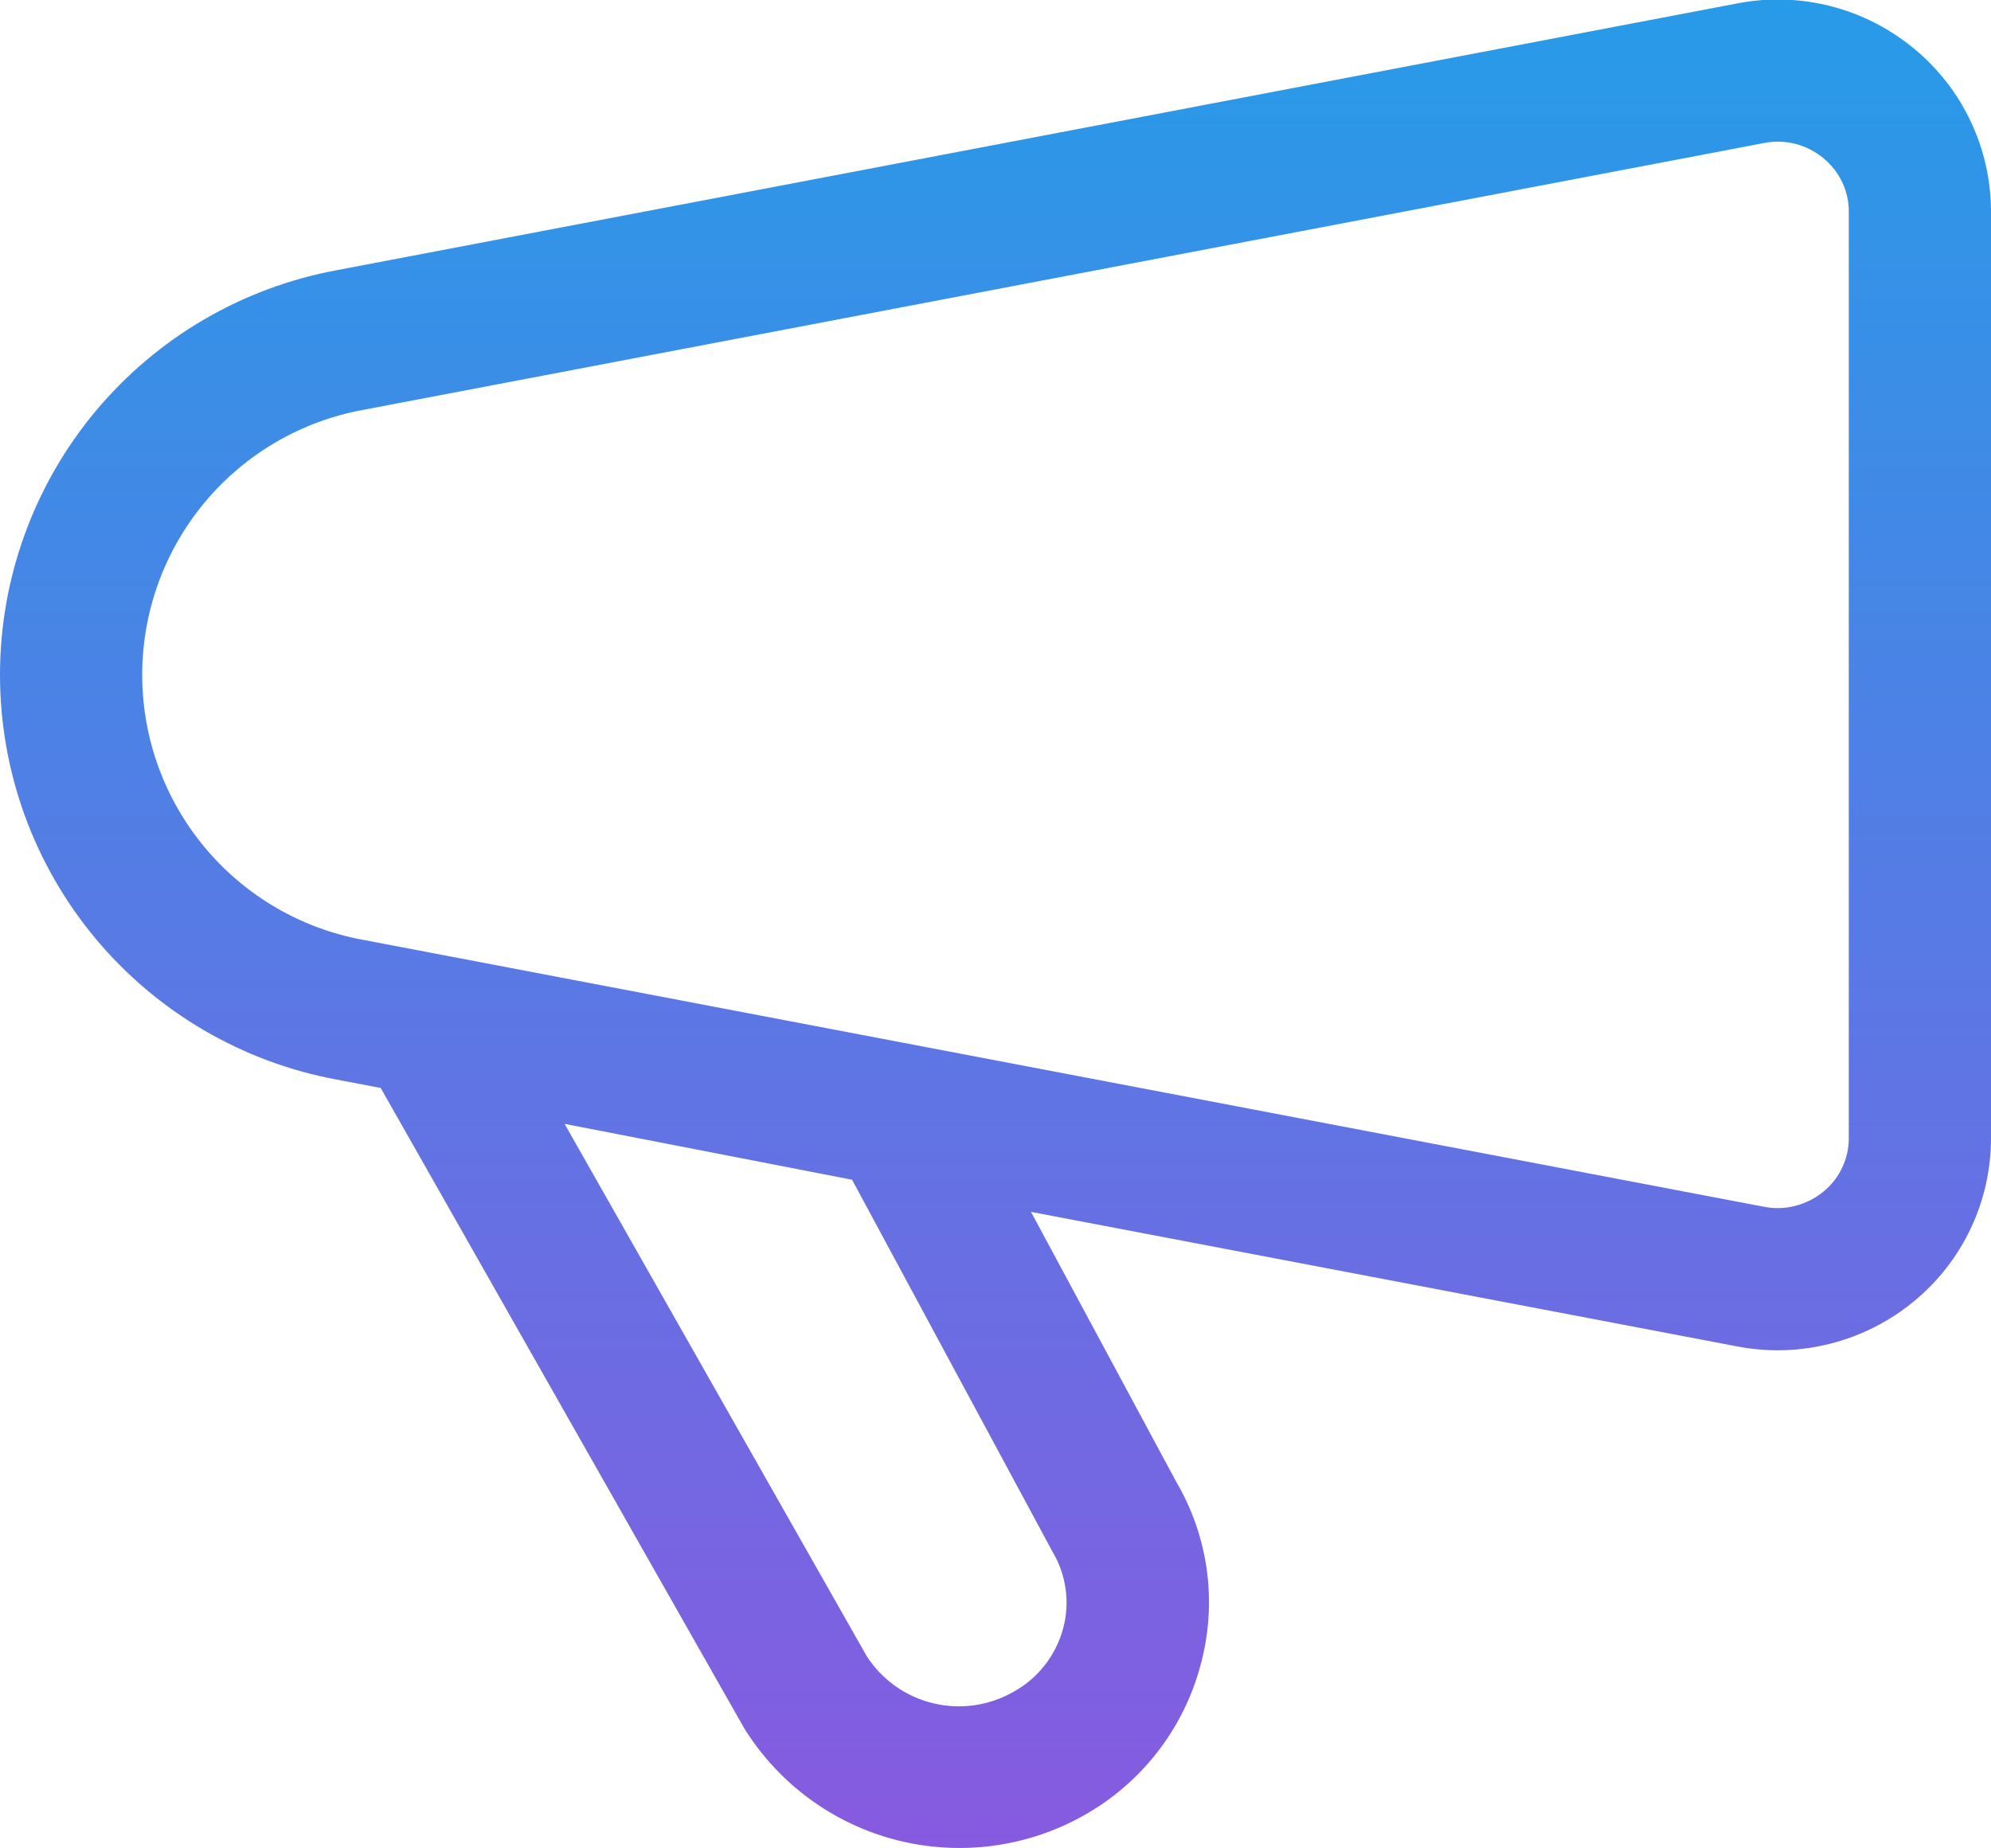 <svg width="28" height="26" viewBox="0 0 28 26" fill="none" xmlns="http://www.w3.org/2000/svg">
<path d="M26.919 0.685C26.577 0.402 26.177 0.197 25.747 0.087C25.317 -0.023 24.868 -0.037 24.432 0.048L4.74 3.8C3.409 4.045 2.206 4.749 1.34 5.789C0.474 6.829 0 8.14 0 9.493C0 10.847 0.474 12.158 1.34 13.198C2.206 14.238 3.409 14.942 4.74 15.187L5.354 15.304L10.466 24.311C10.95 25.09 11.715 25.653 12.603 25.882C13.491 26.111 14.433 25.989 15.233 25.542C15.636 25.317 15.99 25.015 16.273 24.651C16.557 24.287 16.764 23.87 16.883 23.425C17.001 22.994 17.032 22.544 16.974 22.101C16.915 21.658 16.769 21.231 16.543 20.846L14.499 17.047L24.432 18.94H24.433C24.869 19.024 25.318 19.01 25.748 18.899C26.178 18.789 26.578 18.585 26.92 18.302C27.258 18.023 27.53 17.673 27.717 17.276C27.904 16.88 28 16.448 28 16.009V2.978C28 2.54 27.903 2.107 27.716 1.711C27.53 1.314 27.257 0.964 26.919 0.685ZM14.951 22.908C14.9 23.096 14.812 23.272 14.692 23.425C14.572 23.578 14.422 23.706 14.251 23.799C13.909 23.995 13.505 24.052 13.122 23.959C12.739 23.867 12.406 23.631 12.191 23.3L7.94 15.809L11.983 16.595L14.802 21.828C14.898 21.989 14.96 22.167 14.986 22.353C15.012 22.538 15 22.727 14.951 22.908ZM26 16.009C26.001 16.153 25.969 16.295 25.907 16.425C25.846 16.555 25.756 16.67 25.645 16.761C25.529 16.856 25.394 16.925 25.249 16.962C25.104 17 24.953 17.004 24.806 16.975L5.114 13.222C4.24 13.064 3.45 12.604 2.881 11.922C2.312 11.241 2 10.381 2 9.493C2 8.605 2.312 7.745 2.881 7.064C3.451 6.382 4.241 5.922 5.115 5.764L24.807 2.012C24.953 1.983 25.105 1.987 25.25 2.024C25.394 2.061 25.529 2.13 25.644 2.226C25.755 2.317 25.846 2.432 25.907 2.562C25.969 2.692 26.001 2.834 26 2.978L26 16.009Z" fill="url(#paint0_linear_5160_3691)"/>
<defs>
<linearGradient id="paint0_linear_5160_3691" x1="14" y1="-0.007" x2="14" y2="25.995" gradientUnits="userSpaceOnUse">
<stop stop-color="#279BE8"/>
<stop offset="1" stop-color="#875AE0"/>
</linearGradient>
</defs>
</svg>
